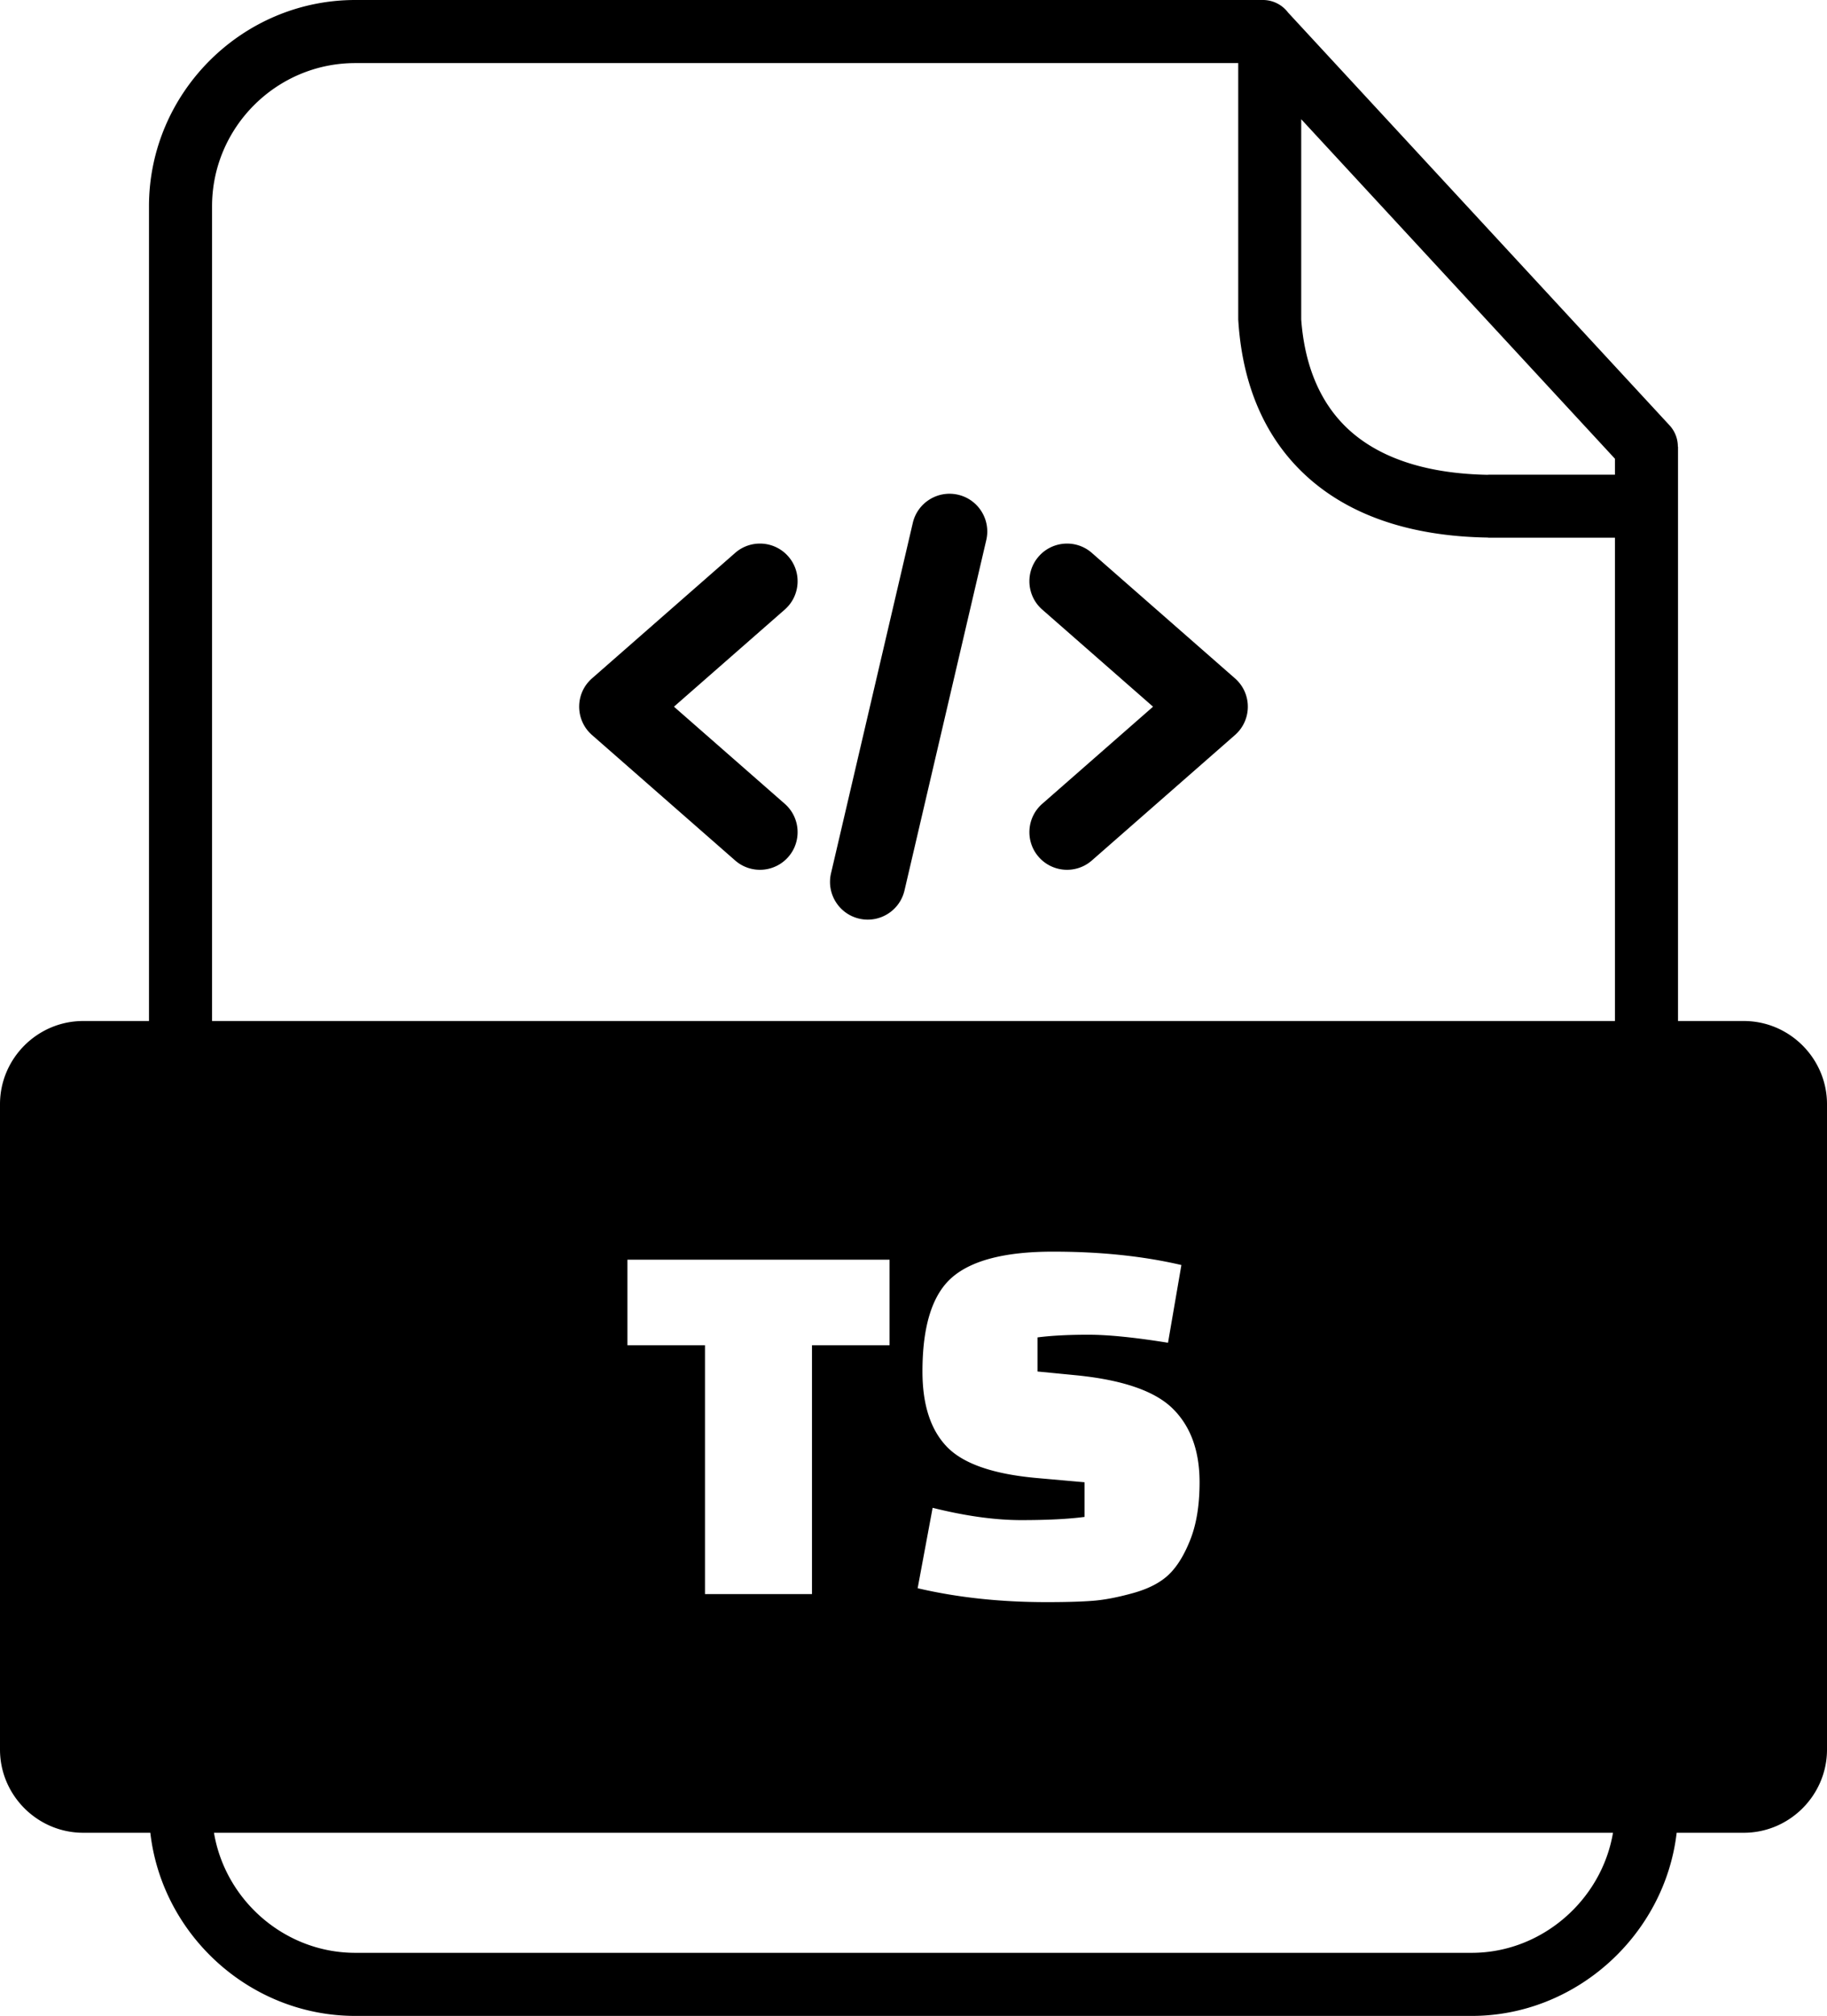 <svg xmlns="http://www.w3.org/2000/svg" shape-rendering="geometricPrecision" text-rendering="geometricPrecision" image-rendering="optimizeQuality" fill-rule="evenodd" clip-rule="evenodd" viewBox="0 0 464 511.863"><path d="M231.822 132.778c1.2-5.152 6.352-8.357 11.505-7.158 5.153 1.2 8.357 6.352 7.158 11.505l-20.773 88.972c-1.199 5.153-6.352 8.358-11.504 7.158-5.153-1.199-8.358-6.352-7.158-11.505l20.772-88.972zM21.123 259.247h16.714V52.395C37.837 23.601 61.438 0 90.232 0h230.505a7.998 7.998 0 016.39 3.183l96.876 104.809a7.937 7.937 0 012.118 5.411h.041v145.844h16.714c11.618 0 21.124 9.525 21.124 21.124v163.863c0 11.599-9.526 21.124-21.124 21.124h-17.058c-3.001 25.877-25.473 46.505-52.051 46.505H90.232c-26.72 0-49.082-20.526-52.055-46.505H21.123C9.526 465.358 0 455.853 0 444.234V280.371c0-11.619 9.506-21.124 21.123-21.124zm32.731 0h356.292V136.525h-32.219v-.033h-.124c-19.111-.302-34.068-5.373-44.736-14.486-11.073-9.458-17.282-22.969-18.52-39.763l-.075-1.098V16.016H90.232c-20.032 0-36.378 16.346-36.378 36.379v206.852zm355.795 206.111H54.344c2.862 17.157 17.981 30.488 35.888 30.488h283.535c17.803 0 32.993-13.394 35.882-30.488zM330.467 30.272V81.11c.913 12.412 5.265 22.192 12.97 28.775 7.822 6.682 19.34 10.418 34.49 10.676v-.03h32.219v-4.052l-79.679-86.207zM199.303 204.095c3.972 3.477 4.377 9.521.9 13.493-3.478 3.973-9.521 4.377-13.494.9l-36.354-31.854c-3.972-3.477-4.377-9.521-.9-13.493.295-.336.606-.644.933-.927l36.321-31.826c3.973-3.478 10.016-3.073 13.494.899 3.477 3.973 3.072 10.016-.9 13.494l-28.14 24.656 28.14 24.658zm77.99 14.393c-3.972 3.477-10.016 3.073-13.493-.9-3.478-3.972-3.073-10.016.899-13.493l28.14-24.658-28.14-24.656c-3.972-3.478-4.377-9.521-.899-13.494 3.477-3.972 9.521-4.377 13.493-.899l36.318 31.826c.328.283.639.591.933.927 3.477 3.972 3.073 10.016-.899 13.493l-36.352 31.854zm-51.371 123.095h-19.703v63.179h-27.174v-63.179h-19.7v-21.738h66.577v21.738zm7.133 61.685l3.804-20.418c8.333 2.083 15.827 3.123 22.484 3.123 6.66 0 12.025-.27 16.102-.815v-8.792l-12.228-1.087c-11.051-.998-18.636-3.647-22.76-7.95-4.12-4.302-6.181-10.665-6.181-19.089 0-11.593 2.514-19.565 7.541-23.911 5.028-4.35 13.565-6.523 25.611-6.523 12.047 0 22.913 1.133 32.608 3.398l-3.398 19.738c-8.424-1.359-15.169-2.039-20.242-2.039s-9.375.226-12.907.68v8.657l9.782.952c11.865 1.178 20.06 4.008 24.588 8.492 4.531 4.484 6.795 10.71 6.795 18.682 0 5.706-.77 10.528-2.311 14.47-1.54 3.94-3.372 6.927-5.501 8.966-2.13 2.038-5.142 3.601-9.034 4.687-3.893 1.087-7.313 1.744-10.256 1.97-2.944.229-6.864.341-11.755.341-11.774 0-22.687-1.177-32.742-3.532z"/></svg>